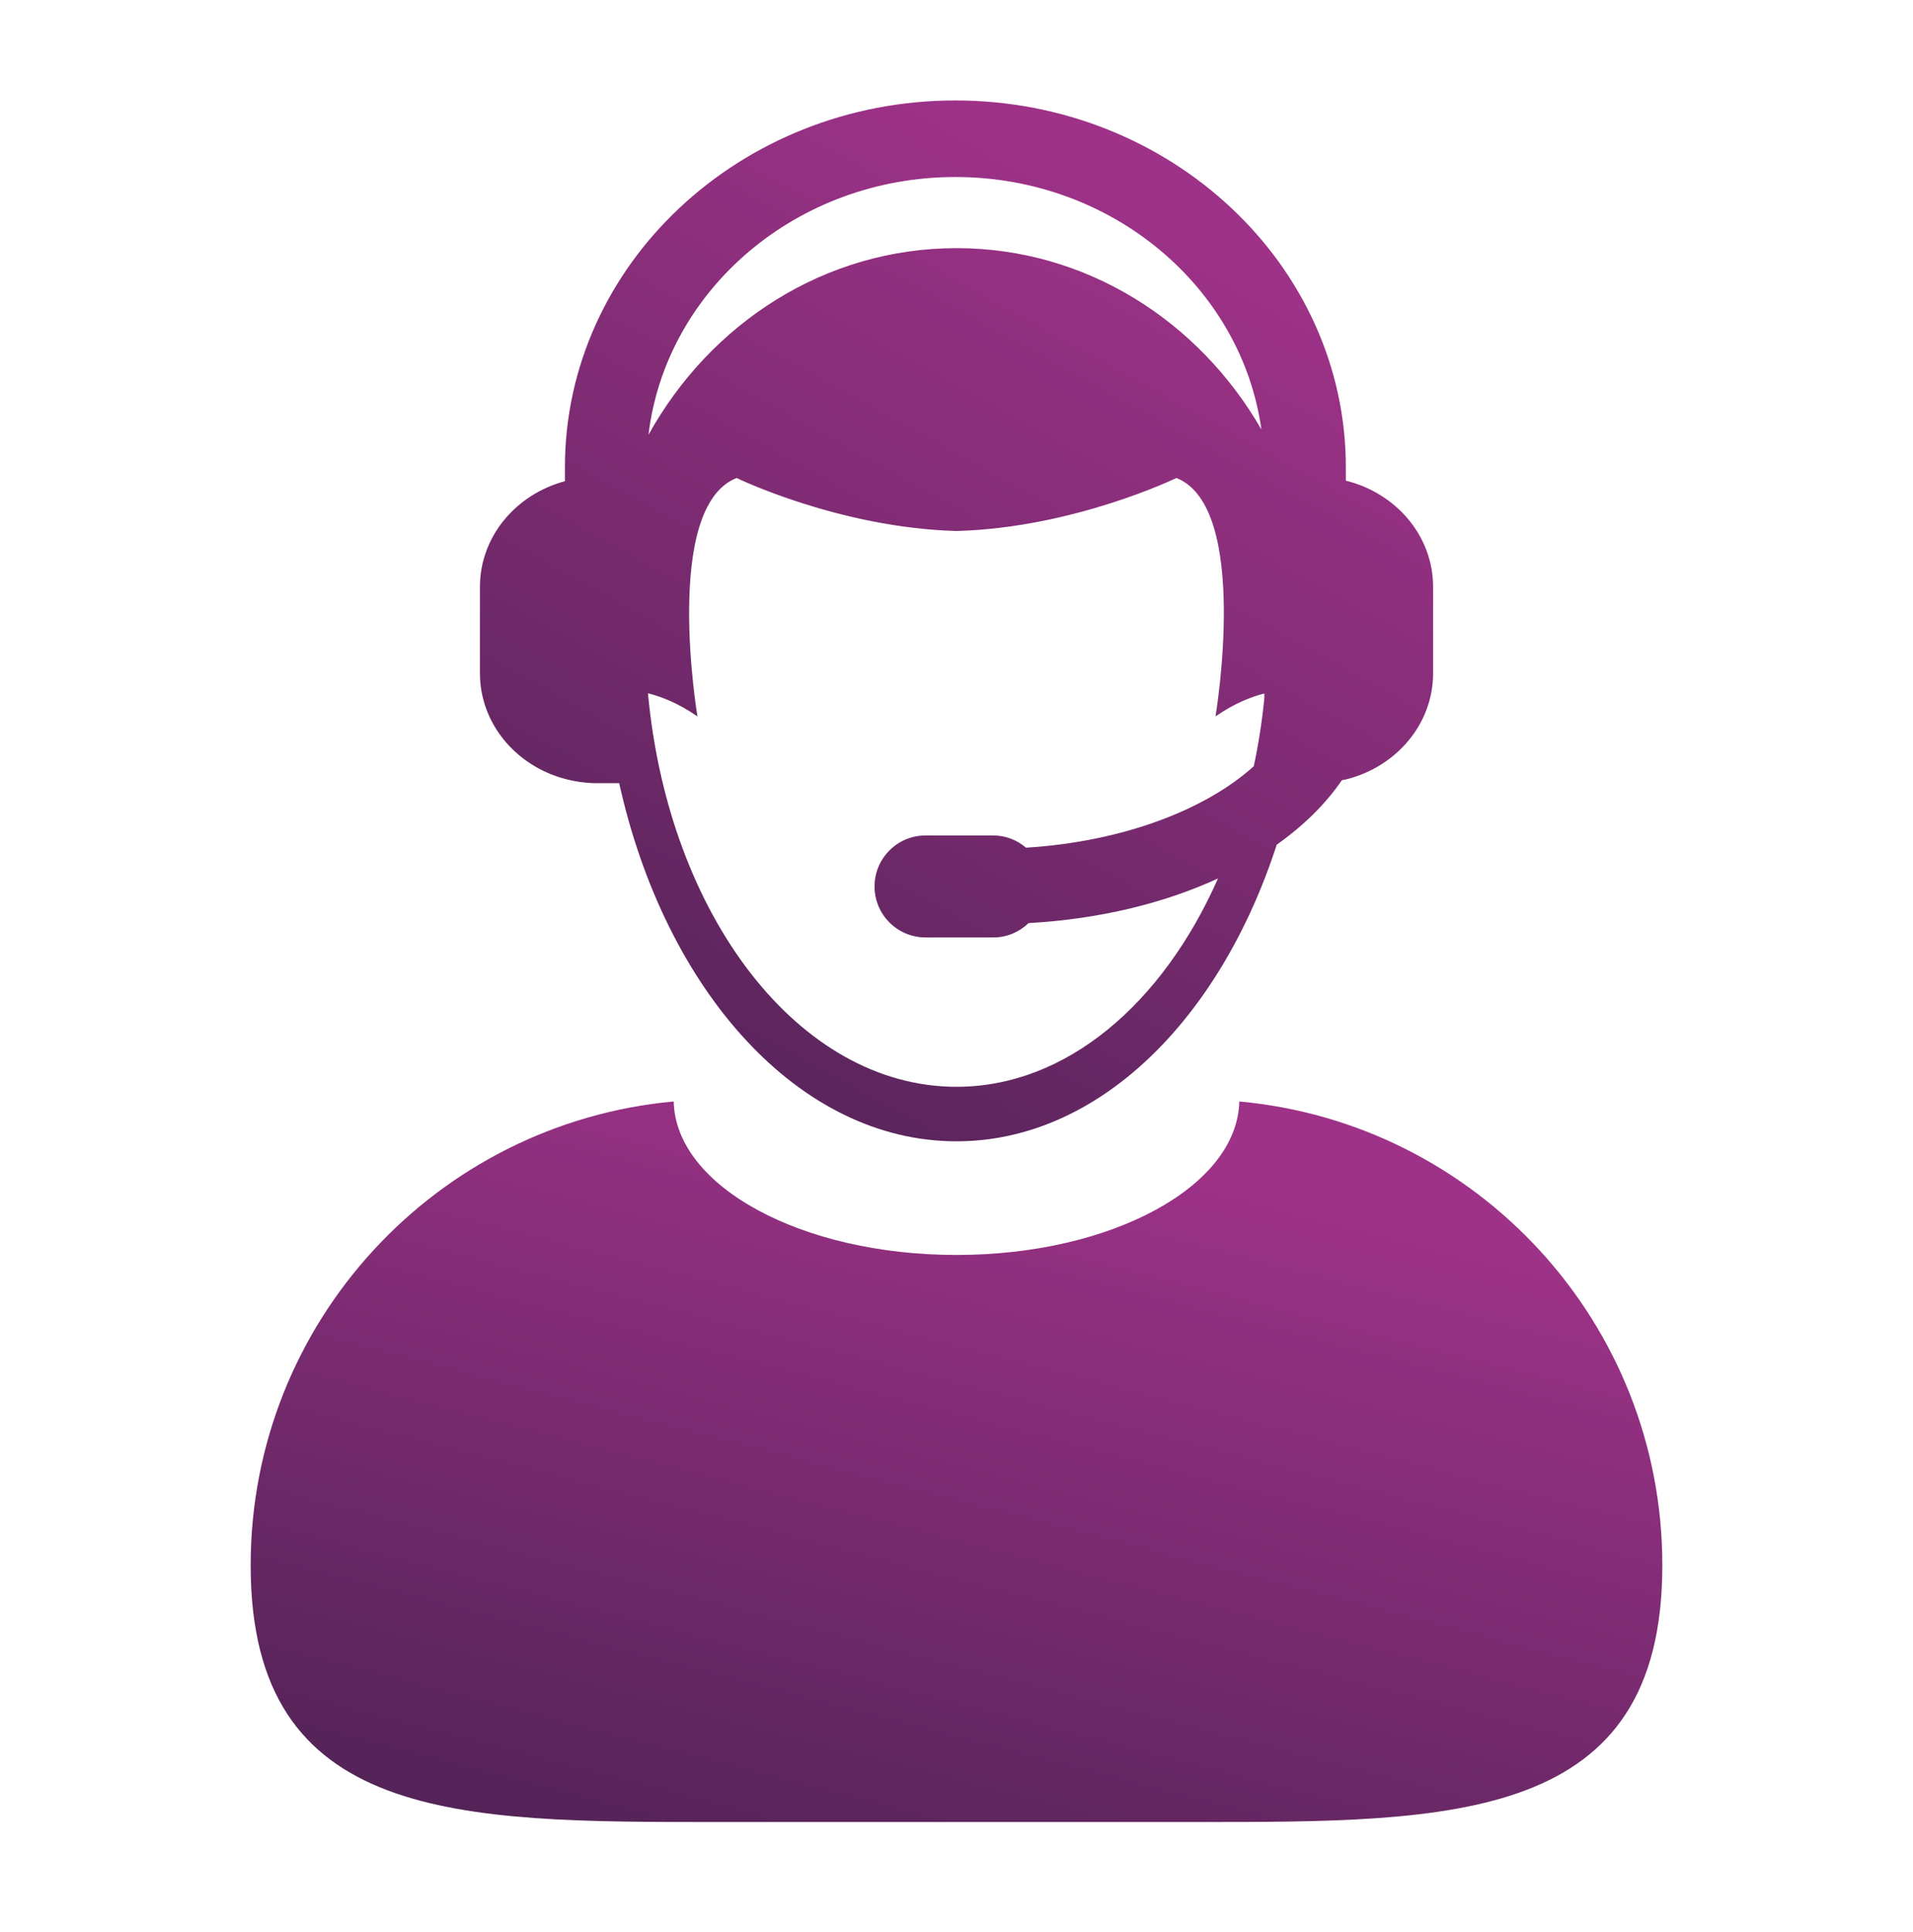 <svg width="100" height="101" viewBox="0 0 100 101" fill="none" xmlns="http://www.w3.org/2000/svg">
<path d="M64.782 57.582C64.686 62.021 58.106 65.606 50 65.606C41.894 65.606 35.313 62.021 35.217 57.582C22.817 58.716 13.103 69.139 13.103 81.832C13.104 95.284 24.008 95.251 37.458 95.251H62.543C75.992 95.251 86.897 95.284 86.897 81.832C86.896 69.139 77.187 58.716 64.782 57.582Z" fill="url(#paint0_linear_94_666)"/>
<path d="M29.531 40.718C30.064 40.861 30.624 40.942 31.205 40.942H32.353C32.358 40.942 32.362 40.941 32.367 40.941C34.776 51.807 41.759 59.665 50 59.665C57.399 59.665 63.769 53.317 66.74 44.158C68.137 43.168 69.294 42.033 70.146 40.786C70.213 40.772 70.284 40.764 70.352 40.748C72.976 40.1 74.914 37.864 74.914 35.193V30.681C74.914 28.013 72.976 25.774 70.352 25.128V24.428C70.353 13.853 61.192 5.251 49.939 5.251C38.686 5.251 29.531 13.854 29.531 24.429V25.156C26.968 25.841 25.088 28.053 25.088 30.682V35.193C25.088 37.822 26.968 40.034 29.531 40.718ZM50 56.815C41.754 56.815 34.942 47.859 33.872 36.243C34.597 36.425 35.488 36.777 36.458 37.454C36.458 37.452 34.617 26.522 38.505 24.988C38.505 24.988 43.868 27.593 49.999 27.76C56.131 27.593 61.496 24.988 61.496 24.988C65.382 26.522 63.539 37.452 63.539 37.454C64.497 36.786 65.372 36.437 66.091 36.253V36.516C65.97 37.728 65.784 38.909 65.54 40.056C63.002 42.352 58.641 44.007 53.634 44.314C53.171 43.92 52.578 43.675 51.922 43.675H48.382C46.909 43.675 45.716 44.869 45.716 46.341C45.716 47.813 46.908 49.007 48.382 49.007H51.922C52.641 49.007 53.289 48.72 53.77 48.257C57.477 48.05 60.861 47.218 63.67 45.923C60.775 52.473 55.738 56.815 50 56.815ZM49.939 9.254C58.134 9.254 64.902 15.017 65.939 22.453C62.673 16.776 56.767 12.972 50.001 12.972C43.126 12.972 37.129 16.898 33.899 22.73C34.801 15.16 41.647 9.254 49.939 9.254Z" fill="url(#paint1_linear_94_666)"/>
<defs>
<linearGradient id="paint0_linear_94_666" x1="78.415" y1="64.779" x2="67.583" y2="106.675" gradientUnits="userSpaceOnUse">
<stop stop-color="#9E3288"/>
<stop offset="1" stop-color="#522356"/>
</linearGradient>
<linearGradient id="paint1_linear_94_666" x1="69.187" y1="15.648" x2="41.84" y2="65.086" gradientUnits="userSpaceOnUse">
<stop stop-color="#9E3288"/>
<stop offset="1" stop-color="#522356"/>
</linearGradient>
</defs>
</svg>
